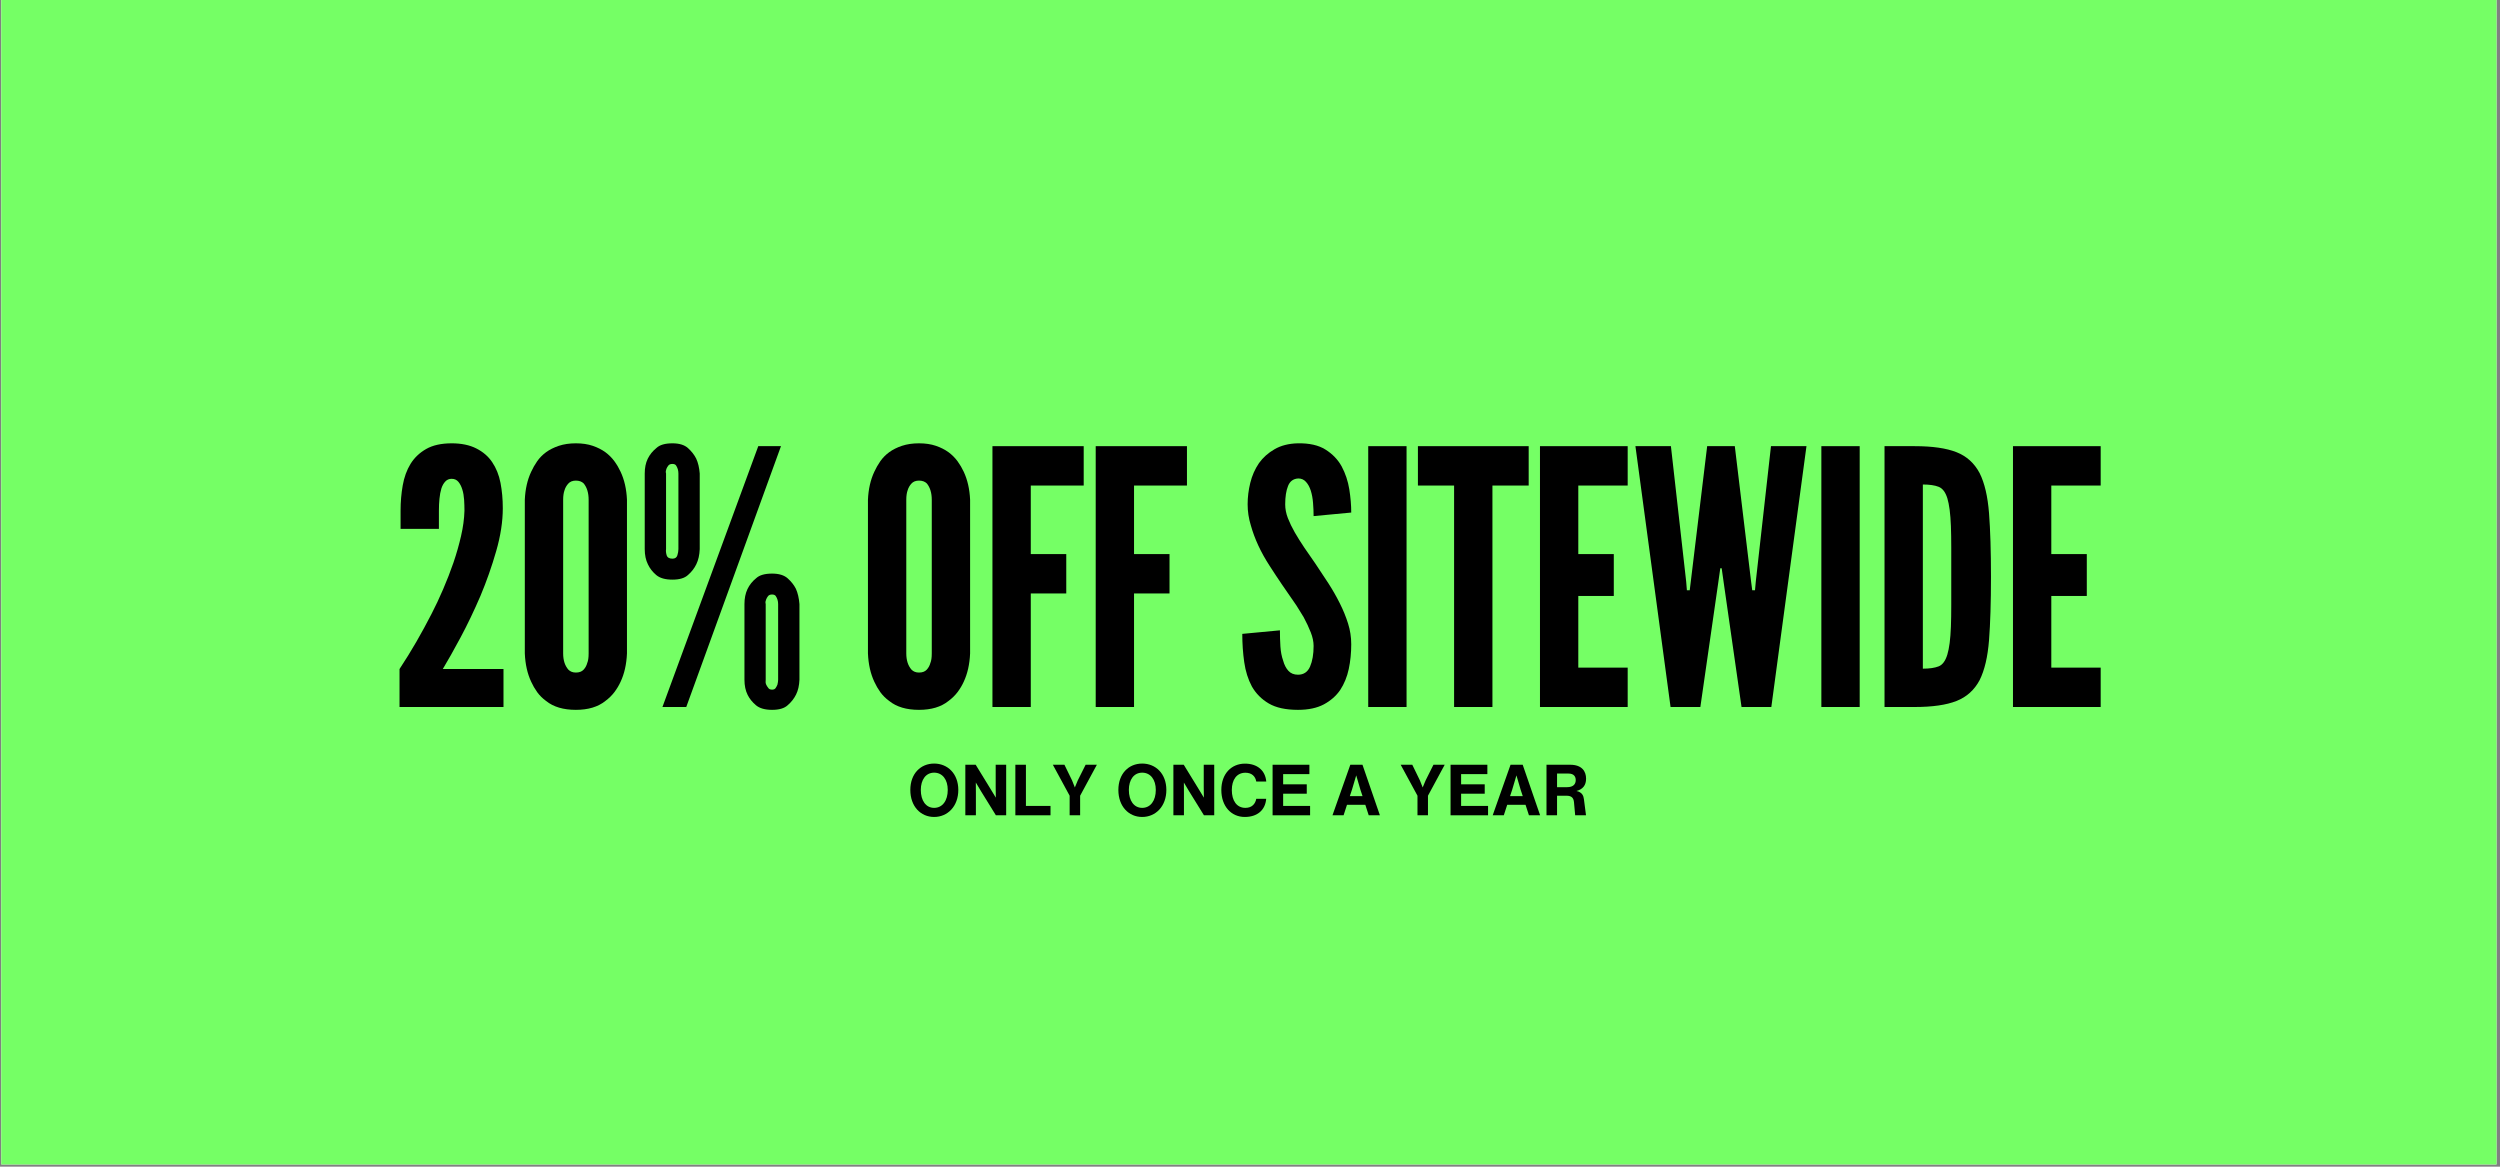 <svg version="1.0" preserveAspectRatio="xMidYMid meet" height="350" viewBox="0 0 562.5 262.5" zoomAndPan="magnify" width="750" xmlns:xlink="http://www.w3.org/1999/xlink" xmlns="http://www.w3.org/2000/svg"><rect x="0" y="0" width="562.5" height="262.5" fill="#808080" stroke="none"/><defs><g></g><clipPath id="8d68ca2380"><path clip-rule="nonzero" d="M 0.285 0 L 561.715 0 L 561.715 262 L 0.285 262 Z M 0.285 0"></path></clipPath></defs><g clip-path="url(#8d68ca2380)"><path fill-rule="nonzero" fill-opacity="1" d="M 0.285 0 L 561.715 0 L 561.715 262 L 0.285 262 Z M 0.285 0" fill="#ffffff"></path><path fill-rule="nonzero" fill-opacity="1" d="M 0.285 0 L 561.715 0 L 561.715 262 L 0.285 262 Z M 0.285 0" fill="#75ff65"></path></g><g fill-opacity="1" fill="#000000"><g transform="translate(87.738, 159.075)"><g><path d="M 2.391 -40.078 L 11.016 -40.078 L 11.016 -44.156 C 11.016 -45.113 11.055 -46.016 11.141 -46.859 C 11.223 -47.711 11.367 -48.488 11.578 -49.188 C 11.785 -49.82 12.078 -50.336 12.453 -50.734 C 12.828 -51.141 13.305 -51.344 13.891 -51.344 C 14.523 -51.344 15.031 -51.113 15.406 -50.656 C 15.781 -50.207 16.07 -49.633 16.281 -48.938 C 16.5 -48.25 16.633 -47.477 16.688 -46.625 C 16.738 -45.77 16.766 -44.945 16.766 -44.156 C 16.711 -42.344 16.457 -40.453 16 -38.484 C 15.551 -36.516 14.984 -34.52 14.297 -32.5 C 13.598 -30.477 12.82 -28.477 11.969 -26.5 C 11.125 -24.531 10.25 -22.672 9.344 -20.922 C 8.281 -18.848 7.148 -16.77 5.953 -14.688 C 4.754 -12.613 3.488 -10.566 2.156 -8.547 L 2.156 0 L 25.547 0 L 25.547 -8.547 L 11.891 -8.547 C 13.016 -10.41 14.348 -12.781 15.891 -15.656 C 17.43 -18.531 18.922 -21.641 20.359 -24.984 C 21.742 -28.285 22.926 -31.648 23.906 -35.078 C 24.895 -38.516 25.391 -41.727 25.391 -44.719 C 25.391 -46.738 25.219 -48.641 24.875 -50.422 C 24.531 -52.203 23.906 -53.758 23 -55.094 C 22.145 -56.375 20.957 -57.398 19.438 -58.172 C 17.926 -58.941 16.078 -59.328 13.891 -59.328 C 11.547 -59.328 9.629 -58.898 8.141 -58.047 C 6.648 -57.191 5.477 -56.07 4.625 -54.688 C 3.781 -53.301 3.195 -51.691 2.875 -49.859 C 2.551 -48.023 2.391 -46.125 2.391 -44.156 Z M 2.391 -40.078"></path></g></g></g><g fill-opacity="1" fill="#000000"><g transform="translate(115.443, 159.075)"><g><path d="M 25.625 -12.062 L 25.625 -46.625 C 25.52 -49.02 25.039 -51.125 24.188 -52.938 C 23.82 -53.738 23.359 -54.523 22.797 -55.297 C 22.234 -56.066 21.555 -56.742 20.766 -57.328 C 19.961 -57.91 19.016 -58.391 17.922 -58.766 C 16.828 -59.141 15.562 -59.328 14.125 -59.328 C 12.695 -59.328 11.422 -59.141 10.297 -58.766 C 9.18 -58.391 8.223 -57.91 7.422 -57.328 C 6.629 -56.742 5.961 -56.066 5.422 -55.297 C 4.891 -54.523 4.441 -53.738 4.078 -52.938 C 3.223 -51.125 2.742 -49.02 2.641 -46.625 L 2.641 -12.062 C 2.742 -9.613 3.223 -7.484 4.078 -5.672 C 4.441 -4.867 4.891 -4.094 5.422 -3.344 C 5.961 -2.602 6.629 -1.941 7.422 -1.359 C 9.078 -0.023 11.312 0.641 14.125 0.641 C 16.895 0.641 19.109 -0.023 20.766 -1.359 C 21.555 -1.941 22.234 -2.602 22.797 -3.344 C 23.359 -4.094 23.82 -4.867 24.188 -5.672 C 25.039 -7.484 25.52 -9.613 25.625 -12.062 Z M 17 -46.625 L 17 -12.062 C 17 -11.102 16.895 -10.383 16.688 -9.906 C 16.531 -9.312 16.25 -8.801 15.844 -8.375 C 15.445 -7.957 14.875 -7.75 14.125 -7.75 C 13.438 -7.75 12.879 -7.961 12.453 -8.391 C 11.66 -9.285 11.266 -10.508 11.266 -12.062 L 11.266 -46.625 C 11.266 -47.477 11.367 -48.195 11.578 -48.781 C 11.734 -49.312 12.008 -49.801 12.406 -50.25 C 12.812 -50.707 13.383 -50.938 14.125 -50.938 C 14.875 -50.938 15.461 -50.723 15.891 -50.297 C 16.629 -49.391 17 -48.164 17 -46.625 Z M 17 -46.625"></path></g></g></g><g fill-opacity="1" fill="#000000"><g transform="translate(142.908, 159.075)"><g><path d="M 14.531 -35.531 L 14.531 -52.531 C 14.426 -53.863 14.16 -54.984 13.734 -55.891 C 13.305 -56.742 12.691 -57.531 11.891 -58.25 C 11.098 -58.969 9.93 -59.328 8.391 -59.328 C 6.734 -59.328 5.535 -58.977 4.797 -58.281 C 3.941 -57.594 3.285 -56.781 2.828 -55.844 C 2.379 -54.914 2.156 -53.812 2.156 -52.531 L 2.156 -35.531 C 2.156 -34.195 2.395 -33.051 2.875 -32.094 C 3.301 -31.188 3.926 -30.383 4.75 -29.688 C 5.57 -29 6.785 -28.656 8.391 -28.656 C 9.984 -28.656 11.148 -29.004 11.891 -29.703 C 12.691 -30.391 13.316 -31.195 13.766 -32.125 C 14.223 -33.062 14.477 -34.195 14.531 -35.531 Z M 6.141 0 L 11.5 0 L 32.812 -58.688 L 27.703 -58.688 Z M 9.734 -52.531 L 9.734 -35.531 C 9.734 -35.102 9.656 -34.633 9.5 -34.125 C 9.344 -33.625 8.973 -33.375 8.391 -33.375 C 7.691 -33.375 7.258 -33.625 7.094 -34.125 C 6.938 -34.633 6.891 -35.102 6.953 -35.531 L 6.953 -52.531 C 6.891 -52.75 6.875 -52.938 6.906 -53.094 C 6.938 -53.25 6.977 -53.41 7.031 -53.578 C 7.133 -53.836 7.281 -54.086 7.469 -54.328 C 7.656 -54.566 7.961 -54.688 8.391 -54.688 C 8.754 -54.688 9.02 -54.582 9.188 -54.375 C 9.551 -53.844 9.734 -53.227 9.734 -52.531 Z M 36.969 -6.141 L 36.969 -23.156 C 36.863 -24.488 36.598 -25.633 36.172 -26.594 C 35.742 -27.438 35.129 -28.219 34.328 -28.938 C 33.535 -29.656 32.363 -30.016 30.812 -30.016 C 29.164 -30.016 27.973 -29.672 27.234 -28.984 C 26.379 -28.297 25.723 -27.473 25.266 -26.516 C 24.816 -25.555 24.594 -24.438 24.594 -23.156 L 24.594 -6.141 C 24.594 -4.816 24.832 -3.676 25.312 -2.719 C 25.738 -1.863 26.363 -1.086 27.188 -0.391 C 28.008 0.297 29.219 0.641 30.812 0.641 C 32.414 0.641 33.586 0.289 34.328 -0.406 C 35.129 -1.094 35.754 -1.891 36.203 -2.797 C 36.66 -3.703 36.914 -4.816 36.969 -6.141 Z M 32.172 -23.156 L 32.172 -6.141 C 32.172 -5.828 32.117 -5.457 32.016 -5.031 C 31.91 -4.758 31.773 -4.504 31.609 -4.266 C 31.453 -4.023 31.188 -3.906 30.812 -3.906 C 30.395 -3.906 30.102 -4.039 29.938 -4.312 C 29.727 -4.57 29.566 -4.836 29.453 -5.109 C 29.348 -5.379 29.32 -5.723 29.375 -6.141 L 29.375 -23.156 C 29.32 -23.363 29.305 -23.547 29.328 -23.703 C 29.359 -23.867 29.406 -24.031 29.469 -24.188 C 29.57 -24.457 29.719 -24.711 29.906 -24.953 C 30.094 -25.191 30.395 -25.312 30.812 -25.312 C 31.188 -25.312 31.457 -25.203 31.625 -24.984 C 31.988 -24.453 32.172 -23.844 32.172 -23.156 Z M 32.172 -23.156"></path></g></g></g><g fill-opacity="1" fill="#000000"><g transform="translate(181.151, 159.075)"><g></g></g></g><g fill-opacity="1" fill="#000000"><g transform="translate(192.648, 159.075)"><g><path d="M 25.625 -12.062 L 25.625 -46.625 C 25.52 -49.02 25.039 -51.125 24.188 -52.938 C 23.82 -53.738 23.359 -54.523 22.797 -55.297 C 22.234 -56.066 21.555 -56.742 20.766 -57.328 C 19.961 -57.91 19.016 -58.391 17.922 -58.766 C 16.828 -59.141 15.562 -59.328 14.125 -59.328 C 12.695 -59.328 11.422 -59.141 10.297 -58.766 C 9.18 -58.391 8.223 -57.91 7.422 -57.328 C 6.629 -56.742 5.961 -56.066 5.422 -55.297 C 4.891 -54.523 4.441 -53.738 4.078 -52.938 C 3.223 -51.125 2.742 -49.02 2.641 -46.625 L 2.641 -12.062 C 2.742 -9.613 3.223 -7.484 4.078 -5.672 C 4.441 -4.867 4.891 -4.094 5.422 -3.344 C 5.961 -2.602 6.629 -1.941 7.422 -1.359 C 9.078 -0.023 11.312 0.641 14.125 0.641 C 16.895 0.641 19.109 -0.023 20.766 -1.359 C 21.555 -1.941 22.234 -2.602 22.797 -3.344 C 23.359 -4.094 23.82 -4.867 24.188 -5.672 C 25.039 -7.484 25.52 -9.613 25.625 -12.062 Z M 17 -46.625 L 17 -12.062 C 17 -11.102 16.895 -10.383 16.688 -9.906 C 16.531 -9.312 16.25 -8.801 15.844 -8.375 C 15.445 -7.957 14.875 -7.75 14.125 -7.75 C 13.438 -7.75 12.879 -7.961 12.453 -8.391 C 11.66 -9.285 11.266 -10.508 11.266 -12.062 L 11.266 -46.625 C 11.266 -47.477 11.367 -48.195 11.578 -48.781 C 11.734 -49.312 12.008 -49.801 12.406 -50.25 C 12.812 -50.707 13.383 -50.938 14.125 -50.938 C 14.875 -50.938 15.461 -50.723 15.891 -50.297 C 16.629 -49.391 17 -48.164 17 -46.625 Z M 17 -46.625"></path></g></g></g><g fill-opacity="1" fill="#000000"><g transform="translate(220.113, 159.075)"><g><path d="M 23.719 -49.828 L 23.719 -58.688 L 3.188 -58.688 L 3.188 0 L 11.812 0 L 11.812 -25.547 L 19.797 -25.547 L 19.797 -34.406 L 11.812 -34.406 L 11.812 -49.828 Z M 23.719 -49.828"></path></g></g></g><g fill-opacity="1" fill="#000000"><g transform="translate(243.346, 159.075)"><g><path d="M 23.719 -49.828 L 23.719 -58.688 L 3.188 -58.688 L 3.188 0 L 11.812 0 L 11.812 -25.547 L 19.797 -25.547 L 19.797 -34.406 L 11.812 -34.406 L 11.812 -49.828 Z M 23.719 -49.828"></path></g></g></g><g fill-opacity="1" fill="#000000"><g transform="translate(266.58, 159.075)"><g></g></g></g><g fill-opacity="1" fill="#000000"><g transform="translate(278.076, 159.075)"><g><path d="M 17.484 -42.953 L 25.953 -43.75 C 25.953 -45.406 25.805 -47.148 25.516 -48.984 C 25.223 -50.816 24.648 -52.535 23.797 -54.141 C 22.941 -55.68 21.727 -56.941 20.156 -57.922 C 18.594 -58.91 16.504 -59.379 13.891 -59.328 C 11.867 -59.273 10.141 -58.832 8.703 -58 C 7.266 -57.176 6.094 -56.129 5.188 -54.859 C 4.281 -53.523 3.629 -52.047 3.234 -50.422 C 2.836 -48.797 2.641 -47.188 2.641 -45.594 C 2.641 -44 2.879 -42.426 3.359 -40.875 C 4.203 -37.844 5.609 -34.812 7.578 -31.781 C 8.535 -30.289 9.469 -28.879 10.375 -27.547 C 11.281 -26.211 12.16 -24.938 13.016 -23.719 C 13.441 -23.125 13.828 -22.535 14.172 -21.953 C 14.516 -21.367 14.875 -20.785 15.25 -20.203 C 15.883 -19.023 16.414 -17.891 16.844 -16.797 C 17.27 -15.711 17.484 -14.691 17.484 -13.734 C 17.484 -11.867 17.219 -10.32 16.688 -9.094 C 16.156 -7.875 15.25 -7.266 13.969 -7.266 C 13.062 -7.266 12.344 -7.555 11.812 -8.141 C 11.281 -8.723 10.883 -9.492 10.625 -10.453 C 10.301 -11.359 10.098 -12.41 10.016 -13.609 C 9.941 -14.805 9.906 -16.02 9.906 -17.25 L 1.438 -16.453 C 1.438 -14.266 1.582 -12.145 1.875 -10.094 C 2.164 -8.051 2.738 -6.227 3.594 -4.625 C 4.5 -3.031 5.766 -1.754 7.391 -0.797 C 9.016 0.16 11.207 0.641 13.969 0.641 C 16.312 0.641 18.254 0.227 19.797 -0.594 C 21.336 -1.426 22.562 -2.504 23.469 -3.828 C 24.375 -5.211 25.016 -6.781 25.391 -8.531 C 25.766 -10.289 25.953 -12.156 25.953 -14.125 C 25.953 -15.727 25.711 -17.285 25.234 -18.797 C 24.754 -20.316 24.141 -21.82 23.391 -23.312 C 22.648 -24.801 21.801 -26.289 20.844 -27.781 C 19.883 -29.27 18.898 -30.758 17.891 -32.25 C 17.035 -33.477 16.207 -34.676 15.406 -35.844 C 14.613 -37.02 13.895 -38.164 13.25 -39.281 C 12.613 -40.395 12.094 -41.473 11.688 -42.516 C 11.289 -43.555 11.094 -44.582 11.094 -45.594 C 11.094 -47.289 11.305 -48.672 11.734 -49.734 C 12.16 -50.805 12.93 -51.367 14.047 -51.422 C 14.742 -51.422 15.316 -51.164 15.766 -50.656 C 16.223 -50.156 16.582 -49.504 16.844 -48.703 C 17.113 -47.848 17.285 -46.914 17.359 -45.906 C 17.441 -44.895 17.484 -43.91 17.484 -42.953 Z M 17.484 -42.953"></path></g></g></g><g fill-opacity="1" fill="#000000"><g transform="translate(304.663, 159.075)"><g><path d="M 3.188 -58.688 L 3.188 0 L 11.812 0 L 11.812 -58.688 Z M 3.188 -58.688"></path></g></g></g><g fill-opacity="1" fill="#000000"><g transform="translate(318.875, 159.075)"><g><path d="M 0.156 -49.828 L 8.297 -49.828 L 8.297 0 L 16.922 0 L 16.922 -49.828 L 25.078 -49.828 L 25.078 -58.688 L 0.156 -58.688 Z M 0.156 -49.828"></path></g></g></g><g fill-opacity="1" fill="#000000"><g transform="translate(343.306, 159.075)"><g><path d="M 3.188 -58.688 L 3.188 0 L 22.922 0 L 22.922 -8.859 L 11.812 -8.859 L 11.812 -24.984 L 19.797 -24.984 L 19.797 -34.406 L 11.812 -34.406 L 11.812 -49.828 L 22.922 -49.828 L 22.922 -58.688 Z M 3.188 -58.688"></path></g></g></g><g fill-opacity="1" fill="#000000"><g transform="translate(367.018, 159.075)"><g><path d="M 15.562 0 L 19.562 -27.781 L 20.047 -31.219 L 20.359 -31.219 L 20.844 -27.781 L 24.828 0 L 31.531 0 L 39.438 -58.688 L 31.453 -58.688 L 28.031 -28.188 L 27.859 -26.266 L 27.234 -26.266 L 26.984 -28.188 L 23.312 -58.688 L 17.094 -58.688 L 13.406 -28.188 L 13.172 -26.266 L 12.531 -26.266 L 12.375 -28.188 L 8.938 -58.688 L 0.953 -58.688 L 8.859 0 Z M 15.562 0"></path></g></g></g><g fill-opacity="1" fill="#000000"><g transform="translate(406.619, 159.075)"><g><path d="M 3.188 -58.688 L 3.188 0 L 11.812 0 L 11.812 -58.688 Z M 3.188 -58.688"></path></g></g></g><g fill-opacity="1" fill="#000000"><g transform="translate(420.83, 159.075)"><g><path d="M 3.188 0 L 9.984 0 C 13.973 0 17.109 -0.453 19.391 -1.359 C 21.68 -2.266 23.414 -3.832 24.594 -6.062 C 25.707 -8.301 26.41 -11.297 26.703 -15.047 C 26.992 -18.797 27.141 -23.547 27.141 -29.297 C 27.141 -35.047 26.992 -39.812 26.703 -43.594 C 26.41 -47.375 25.707 -50.379 24.594 -52.609 C 23.414 -54.848 21.68 -56.422 19.391 -57.328 C 17.109 -58.234 13.973 -58.688 9.984 -58.688 L 3.188 -58.688 Z M 11.812 -8.625 L 11.812 -50.062 C 13.301 -50.062 14.484 -49.891 15.359 -49.547 C 16.242 -49.203 16.898 -48.336 17.328 -46.953 C 17.535 -46.254 17.707 -45.383 17.844 -44.344 C 17.977 -43.312 18.07 -42.102 18.125 -40.719 C 18.176 -39.332 18.203 -37.691 18.203 -35.797 C 18.203 -33.91 18.203 -31.77 18.203 -29.375 C 18.203 -26.988 18.203 -24.848 18.203 -22.953 C 18.203 -21.066 18.176 -19.43 18.125 -18.047 C 18.07 -16.66 17.977 -15.445 17.844 -14.406 C 17.707 -13.375 17.535 -12.508 17.328 -11.812 C 16.898 -10.375 16.242 -9.484 15.359 -9.141 C 14.484 -8.797 13.301 -8.625 11.812 -8.625 Z M 11.812 -8.625"></path></g></g></g><g fill-opacity="1" fill="#000000"><g transform="translate(449.732, 159.075)"><g><path d="M 3.188 -58.688 L 3.188 0 L 22.922 0 L 22.922 -8.859 L 11.812 -8.859 L 11.812 -24.984 L 19.797 -24.984 L 19.797 -34.406 L 11.812 -34.406 L 11.812 -49.828 L 22.922 -49.828 L 22.922 -58.688 Z M 3.188 -58.688"></path></g></g></g><g fill-opacity="1" fill="#000000"><g transform="translate(204.26, 183.442)"><g><path d="M 5.922 0.375 C 8.953 0.375 11.359 -2.016 11.359 -5.703 C 11.359 -9.375 8.953 -11.641 5.922 -11.641 C 2.891 -11.641 0.562 -9.375 0.562 -5.703 C 0.562 -2 2.891 0.375 5.922 0.375 Z M 5.922 -1.672 C 4.062 -1.672 2.922 -3.297 2.922 -5.703 C 2.922 -8.016 4.062 -9.594 5.922 -9.594 C 7.797 -9.594 8.984 -8.031 8.984 -5.703 C 8.984 -3.297 7.797 -1.672 5.922 -1.672 Z M 5.922 -1.672"></path></g></g></g><g fill-opacity="1" fill="#000000"><g transform="translate(216.17, 183.442)"><g><path d="M 7.859 -6.391 C 7.859 -5.594 7.875 -4.781 7.891 -3.969 C 7.516 -4.609 7.141 -5.234 6.734 -5.875 L 3.359 -11.375 L 1.031 -11.375 L 1.031 0 L 3.406 0 L 3.406 -4.984 C 3.406 -5.766 3.406 -6.578 3.391 -7.375 C 3.781 -6.703 4.188 -6.031 4.594 -5.359 L 7.906 0 L 10.219 0 L 10.219 -11.375 L 7.859 -11.375 Z M 7.859 -6.391"></path></g></g></g><g fill-opacity="1" fill="#000000"><g transform="translate(227.426, 183.442)"><g><path d="M 3.406 -11.375 L 1.031 -11.375 L 1.031 0 L 8.938 0 L 8.938 -2.109 L 3.406 -2.109 Z M 3.406 -11.375"></path></g></g></g><g fill-opacity="1" fill="#000000"><g transform="translate(236.607, 183.442)"><g><path d="M 5.891 -7.844 L 5.234 -6.266 L 4.609 -7.844 L 2.891 -11.375 L 0.281 -11.375 L 4.062 -4.406 L 4.062 0 L 6.422 0 L 6.422 -4.406 L 10.188 -11.375 L 7.656 -11.375 Z M 5.891 -7.844"></path></g></g></g><g fill-opacity="1" fill="#000000"><g transform="translate(247.08, 183.442)"><g></g></g></g><g fill-opacity="1" fill="#000000"><g transform="translate(251.071, 183.442)"><g><path d="M 5.922 0.375 C 8.953 0.375 11.359 -2.016 11.359 -5.703 C 11.359 -9.375 8.953 -11.641 5.922 -11.641 C 2.891 -11.641 0.562 -9.375 0.562 -5.703 C 0.562 -2 2.891 0.375 5.922 0.375 Z M 5.922 -1.672 C 4.062 -1.672 2.922 -3.297 2.922 -5.703 C 2.922 -8.016 4.062 -9.594 5.922 -9.594 C 7.797 -9.594 8.984 -8.031 8.984 -5.703 C 8.984 -3.297 7.797 -1.672 5.922 -1.672 Z M 5.922 -1.672"></path></g></g></g><g fill-opacity="1" fill="#000000"><g transform="translate(262.982, 183.442)"><g><path d="M 7.859 -6.391 C 7.859 -5.594 7.875 -4.781 7.891 -3.969 C 7.516 -4.609 7.141 -5.234 6.734 -5.875 L 3.359 -11.375 L 1.031 -11.375 L 1.031 0 L 3.406 0 L 3.406 -4.984 C 3.406 -5.766 3.406 -6.578 3.391 -7.375 C 3.781 -6.703 4.188 -6.031 4.594 -5.359 L 7.906 0 L 10.219 0 L 10.219 -11.375 L 7.859 -11.375 Z M 7.859 -6.391"></path></g></g></g><g fill-opacity="1" fill="#000000"><g transform="translate(274.238, 183.442)"><g><path d="M 5.844 0.375 C 8.609 0.375 10.453 -1.125 10.656 -3.719 L 8.422 -3.719 C 8.234 -2.641 7.5 -1.672 5.984 -1.672 C 4.016 -1.672 2.922 -3.297 2.922 -5.688 C 2.922 -8 4.016 -9.578 5.984 -9.578 C 7.391 -9.578 8.219 -8.797 8.422 -7.594 L 10.672 -7.594 C 10.453 -10.094 8.656 -11.625 5.875 -11.625 C 2.844 -11.625 0.562 -9.359 0.562 -5.688 C 0.562 -2 2.812 0.375 5.844 0.375 Z M 5.844 0.375"></path></g></g></g><g fill-opacity="1" fill="#000000"><g transform="translate(285.302, 183.442)"><g><path d="M 3.406 -4.859 L 8.719 -4.859 L 8.719 -6.969 L 3.406 -6.969 L 3.406 -9.266 L 9.312 -9.266 L 9.312 -11.375 L 1.031 -11.375 L 1.031 0 L 9.469 0 L 9.469 -2.109 L 3.406 -2.109 Z M 3.406 -4.859"></path></g></g></g><g fill-opacity="1" fill="#000000"><g transform="translate(295.408, 183.442)"><g></g></g></g><g fill-opacity="1" fill="#000000"><g transform="translate(299.4, 183.442)"><g><path d="M 11.078 0 L 7.156 -11.375 L 4.422 -11.375 L 0.406 0 L 2.906 0 L 3.672 -2.359 L 7.797 -2.359 L 8.562 0 Z M 4.781 -5.719 L 5.75 -8.984 L 6.703 -5.719 L 7.172 -4.312 L 4.312 -4.312 Z M 4.781 -5.719"></path></g></g></g><g fill-opacity="1" fill="#000000"><g transform="translate(310.879, 183.442)"><g></g></g></g><g fill-opacity="1" fill="#000000"><g transform="translate(314.871, 183.442)"><g><path d="M 5.891 -7.844 L 5.234 -6.266 L 4.609 -7.844 L 2.891 -11.375 L 0.281 -11.375 L 4.062 -4.406 L 4.062 0 L 6.422 0 L 6.422 -4.406 L 10.188 -11.375 L 7.656 -11.375 Z M 5.891 -7.844"></path></g></g></g><g fill-opacity="1" fill="#000000"><g transform="translate(325.344, 183.442)"><g><path d="M 3.406 -4.859 L 8.719 -4.859 L 8.719 -6.969 L 3.406 -6.969 L 3.406 -9.266 L 9.312 -9.266 L 9.312 -11.375 L 1.031 -11.375 L 1.031 0 L 9.469 0 L 9.469 -2.109 L 3.406 -2.109 Z M 3.406 -4.859"></path></g></g></g><g fill-opacity="1" fill="#000000"><g transform="translate(335.45, 183.442)"><g><path d="M 11.078 0 L 7.156 -11.375 L 4.422 -11.375 L 0.406 0 L 2.906 0 L 3.672 -2.359 L 7.797 -2.359 L 8.562 0 Z M 4.781 -5.719 L 5.75 -8.984 L 6.703 -5.719 L 7.172 -4.312 L 4.312 -4.312 Z M 4.781 -5.719"></path></g></g></g><g fill-opacity="1" fill="#000000"><g transform="translate(346.93, 183.442)"><g><path d="M 7.766 -5.469 C 9.219 -5.844 9.938 -6.781 9.938 -8.234 C 9.938 -9.859 9.047 -11.375 6.344 -11.375 L 1.031 -11.375 L 1.031 0 L 3.406 0 L 3.406 -4.406 L 5.5 -4.406 C 6.719 -4.406 7.125 -3.891 7.219 -2.922 L 7.484 0 L 9.922 0 L 9.453 -3.609 C 9.359 -4.359 9.094 -5.188 7.766 -5.469 Z M 3.406 -9.391 L 5.984 -9.391 C 7.156 -9.391 7.609 -8.75 7.609 -7.922 C 7.609 -7.047 7.094 -6.328 5.672 -6.328 L 3.406 -6.328 Z M 3.406 -9.391"></path></g></g></g></svg>
